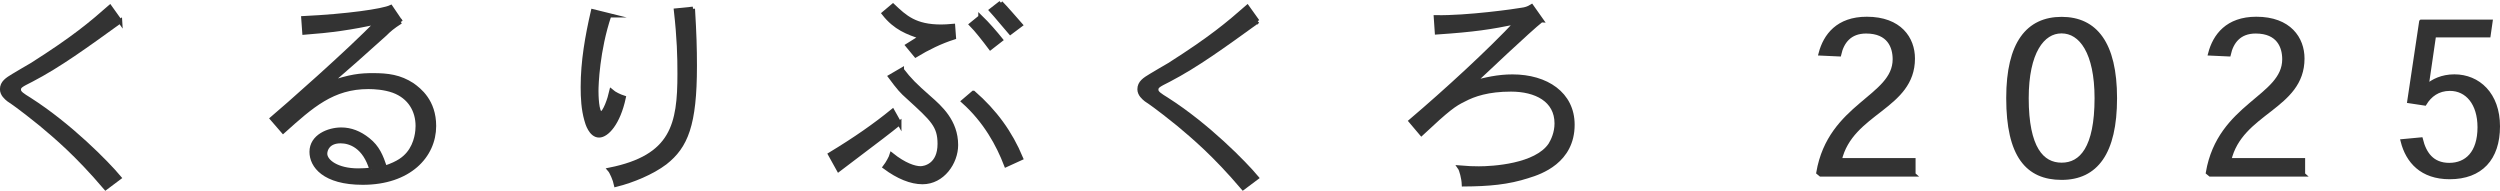 <?xml version="1.0" encoding="UTF-8"?> <svg xmlns="http://www.w3.org/2000/svg" id="_レイヤー_2" width="412.33" height="31.47" viewBox="0 0 412.33 31.47"><g id="main"><path d="M19.81,3.51c-5.63,4.06-10.05,7.28-14.63,9.66-1.75.88-2.07,1.05-2.07,1.64,0,.53.63.91,1.71,1.58,6.76,4.31,12.88,10.57,14.84,12.92l-2.24,1.68c-4.8-5.64-8.23-8.47-10.64-10.5-.77-.63-3.64-2.94-5.36-4.06-.38-.31-1.08-.88-1.08-1.71,0-1.08.84-1.61,1.89-2.24.8-.49,1.96-1.16,3.04-1.79C12.22,6.28,15.02,3.9,18.13,1.17l1.68,2.35Z" fill="#333" stroke="#333" stroke-miterlimit="10" stroke-width=".7"></path><path d="M66.08,3.58c-1.33.84-1.96,1.4-2.55,2-4.59,4.13-5.08,4.55-9.31,8.23,3.57-1.26,5.25-1.4,7.32-1.4,2.42,0,4.41.25,6.48,1.61,1.12.8,3.57,2.66,3.57,6.76,0,4.94-4.13,9.35-11.76,9.35-6.37,0-8.44-2.8-8.44-5.08,0-2.56,2.8-3.68,4.9-3.68,1.54,0,3.01.56,4.41,1.68,1.58,1.26,2.14,2.66,2.8,4.62,2.31-.77,3.19-1.54,3.85-2.31,1.43-1.71,1.54-3.88,1.54-4.58,0-2.52-1.26-4.8-3.99-5.81-1.47-.53-3.15-.63-4.13-.63-5.92,0-9.35,3.08-14.07,7.32l-1.82-2.1c1.79-1.5,12.92-11.27,17.36-15.93-4.2.95-7.84,1.44-12.04,1.75l-.17-2.38c7.25-.35,13.06-1.19,14.42-1.82l1.64,2.42ZM61.29,28.01c-1.12-3.88-3.54-4.72-5.11-4.72-2.06,0-2.55,1.36-2.55,2.06,0,1.3,2,2.77,5.43,2.77.63,0,1.33-.04,2.24-.11Z" fill="#333" stroke="#333" stroke-miterlimit="10" stroke-width=".7"></path><path d="M100.49,2.53c-1.96,5.81-2.13,11.52-2.13,12.46,0,.52.03,3.71.77,3.71.63,0,1.44-2.42,1.71-3.64.49.42,1.37.84,2.03,1.05-.91,4.24-2.8,6.23-4.06,6.23-1.36,0-1.96-2.03-2.1-2.59-.49-1.75-.59-3.57-.59-5.39,0-4.24.73-8.37,1.68-12.5l2.7.67ZM114.28,1.45c.25,4.13.32,6.51.32,9.42,0,9.73-1.47,13.27-4.9,15.96-2.17,1.64-5.39,2.97-8.09,3.64-.17-.84-.74-2.13-1.05-2.48,10.43-2.1,11.52-7.46,11.52-15.79,0-2.91-.07-5.85-.59-10.47l2.8-.28Z" fill="#333" stroke="#333" stroke-miterlimit="10" stroke-width=".7"></path><path d="M148.33,20.31c-2.03,1.64-2.42,1.92-10.01,7.67l-1.4-2.52c4.17-2.52,7.42-4.8,10.29-7.14l1.12,2ZM149.7,7.5l2.24-1.4c-2.21-.73-4.27-1.47-6.16-3.88l1.5-1.26c2,1.89,3.64,3.43,7.95,3.43.53,0,1.16-.04,1.96-.11l.14,1.89c-2.21.7-4.34,1.75-6.3,2.94l-1.33-1.61ZM148.75,11.53c1.22,1.61,2.13,2.52,4.52,4.62,1.75,1.54,4.41,3.85,4.41,7.77,0,2.87-2.21,6.12-5.53,6.12-1.89,0-4.03-.88-6.2-2.49.46-.59,1.02-1.64,1.12-2,2.07,1.65,3.75,2.21,4.76,2.21.67,0,3.15-.46,3.15-4.03,0-3.01-1.16-4.03-5.18-7.7-1.08-.95-1.54-1.47-2.97-3.4l1.92-1.12ZM160.55,15.31c3.54,3.08,6.09,6.58,7.84,10.78l-2.45,1.12c-1.29-3.36-3.4-7.25-7.04-10.5l1.64-1.4ZM161.7,2.81c1.16,1.12,2.52,2.7,3.36,3.75l-1.71,1.33c-.91-1.22-2.31-3.01-3.15-3.85l1.5-1.22ZM165.06.47c.8.81,2.31,2.56,3.26,3.64l-1.68,1.26c-.98-1.12-2.28-2.73-3.15-3.68l1.58-1.23Z" fill="#333" stroke="#333" stroke-miterlimit="10" stroke-width=".7"></path><path d="M207.41,3.51c-5.63,4.06-10.05,7.28-14.63,9.66-1.75.88-2.07,1.05-2.07,1.64,0,.53.63.91,1.71,1.58,6.76,4.31,12.88,10.57,14.84,12.92l-2.24,1.68c-4.8-5.64-8.23-8.47-10.64-10.5-.77-.63-3.64-2.94-5.36-4.06-.38-.31-1.08-.88-1.08-1.71,0-1.08.84-1.61,1.89-2.24.8-.49,1.96-1.16,3.04-1.79,6.93-4.41,9.73-6.79,12.85-9.52l1.68,2.35Z" fill="#333" stroke="#333" stroke-miterlimit="10" stroke-width=".7"></path><path d="M254.21,3.34c-1.93,1.5-9.7,8.86-11.27,10.33,2.03-.56,4.13-1.05,6.51-1.05,5.6,0,9.91,2.87,9.91,7.95,0,6.02-5.29,7.84-7.28,8.44-3.39,1.12-6.62,1.37-10.64,1.4-.04-1.02-.42-2.42-.67-2.77,1.26.11,2.21.14,3.15.14,2.21,0,9.45-.39,11.8-3.92.38-.63,1.02-1.89,1.02-3.5,0-3.89-3.43-5.6-7.53-5.6-3.75,0-6.12.8-7.77,1.68-1.58.77-2.56,1.44-7,5.6l-1.75-2.07c5.81-4.94,12.99-11.52,17.5-16.35-4.45.91-7.04,1.3-13.2,1.72l-.17-2.49c5.18.1,13.23-1.05,14.18-1.23.56-.07,1.05-.21,1.61-.56l1.61,2.28Z" fill="#333" stroke="#333" stroke-miterlimit="10" stroke-width=".7"></path><path d="M315.6,28.78h-15.3l-.39-.32c1.93-11.2,12.6-12.32,12.6-18.69,0-2.03-.91-4.59-4.73-4.59-2.73,0-3.99,1.72-4.45,3.78l-3.04-.14c.77-2.91,2.83-5.71,7.6-5.71,5.46,0,7.6,3.29,7.6,6.54,0,8.12-10.22,8.72-12.08,16.77h12.18v2.35Z" fill="#333" stroke="#333" stroke-miterlimit="10" stroke-width=".7"></path><path d="M331.24,16.15c0-9.03,3.26-13.02,8.79-13.02s8.79,4.03,8.79,13.06-3.15,13.13-8.79,13.13-8.79-3.68-8.79-13.13v-.04ZM339.99,5.16c-3.12,0-5.74,3.43-5.74,11.03,0,8.26,2.52,10.99,5.78,10.99s5.78-2.76,5.78-10.99c0-7.56-2.59-11.03-5.78-11.03h-.04Z" fill="#333" stroke="#333" stroke-miterlimit="10" stroke-width=".7"></path><path d="M379.85,28.78h-15.3l-.39-.32c1.93-11.2,12.6-12.32,12.6-18.69,0-2.03-.91-4.59-4.73-4.59-2.73,0-3.99,1.72-4.45,3.78l-3.04-.14c.77-2.91,2.83-5.71,7.6-5.71,5.46,0,7.6,3.29,7.6,6.54,0,8.12-10.22,8.72-12.08,16.77h12.18v2.35Z" fill="#333" stroke="#333" stroke-miterlimit="10" stroke-width=".7"></path><path d="M399.35,3.58h11.41l-.32,2.24h-9l-1.22,8.37h.11c.94-.8,2.42-1.58,4.48-1.58,3.92,0,7.17,2.94,7.17,8.23s-2.83,8.37-7.95,8.37c-4.59,0-6.9-2.62-7.74-5.92l2.98-.28c.56,2.28,1.82,4.2,4.69,4.2s5.01-1.96,5.01-6.23c0-3.92-2.03-6.34-4.9-6.34-2,0-3.33,1.05-4.17,2.42l-2.52-.38,1.96-13.09Z" fill="#333" stroke="#333" stroke-miterlimit="10" stroke-width=".7"></path></g></svg> 